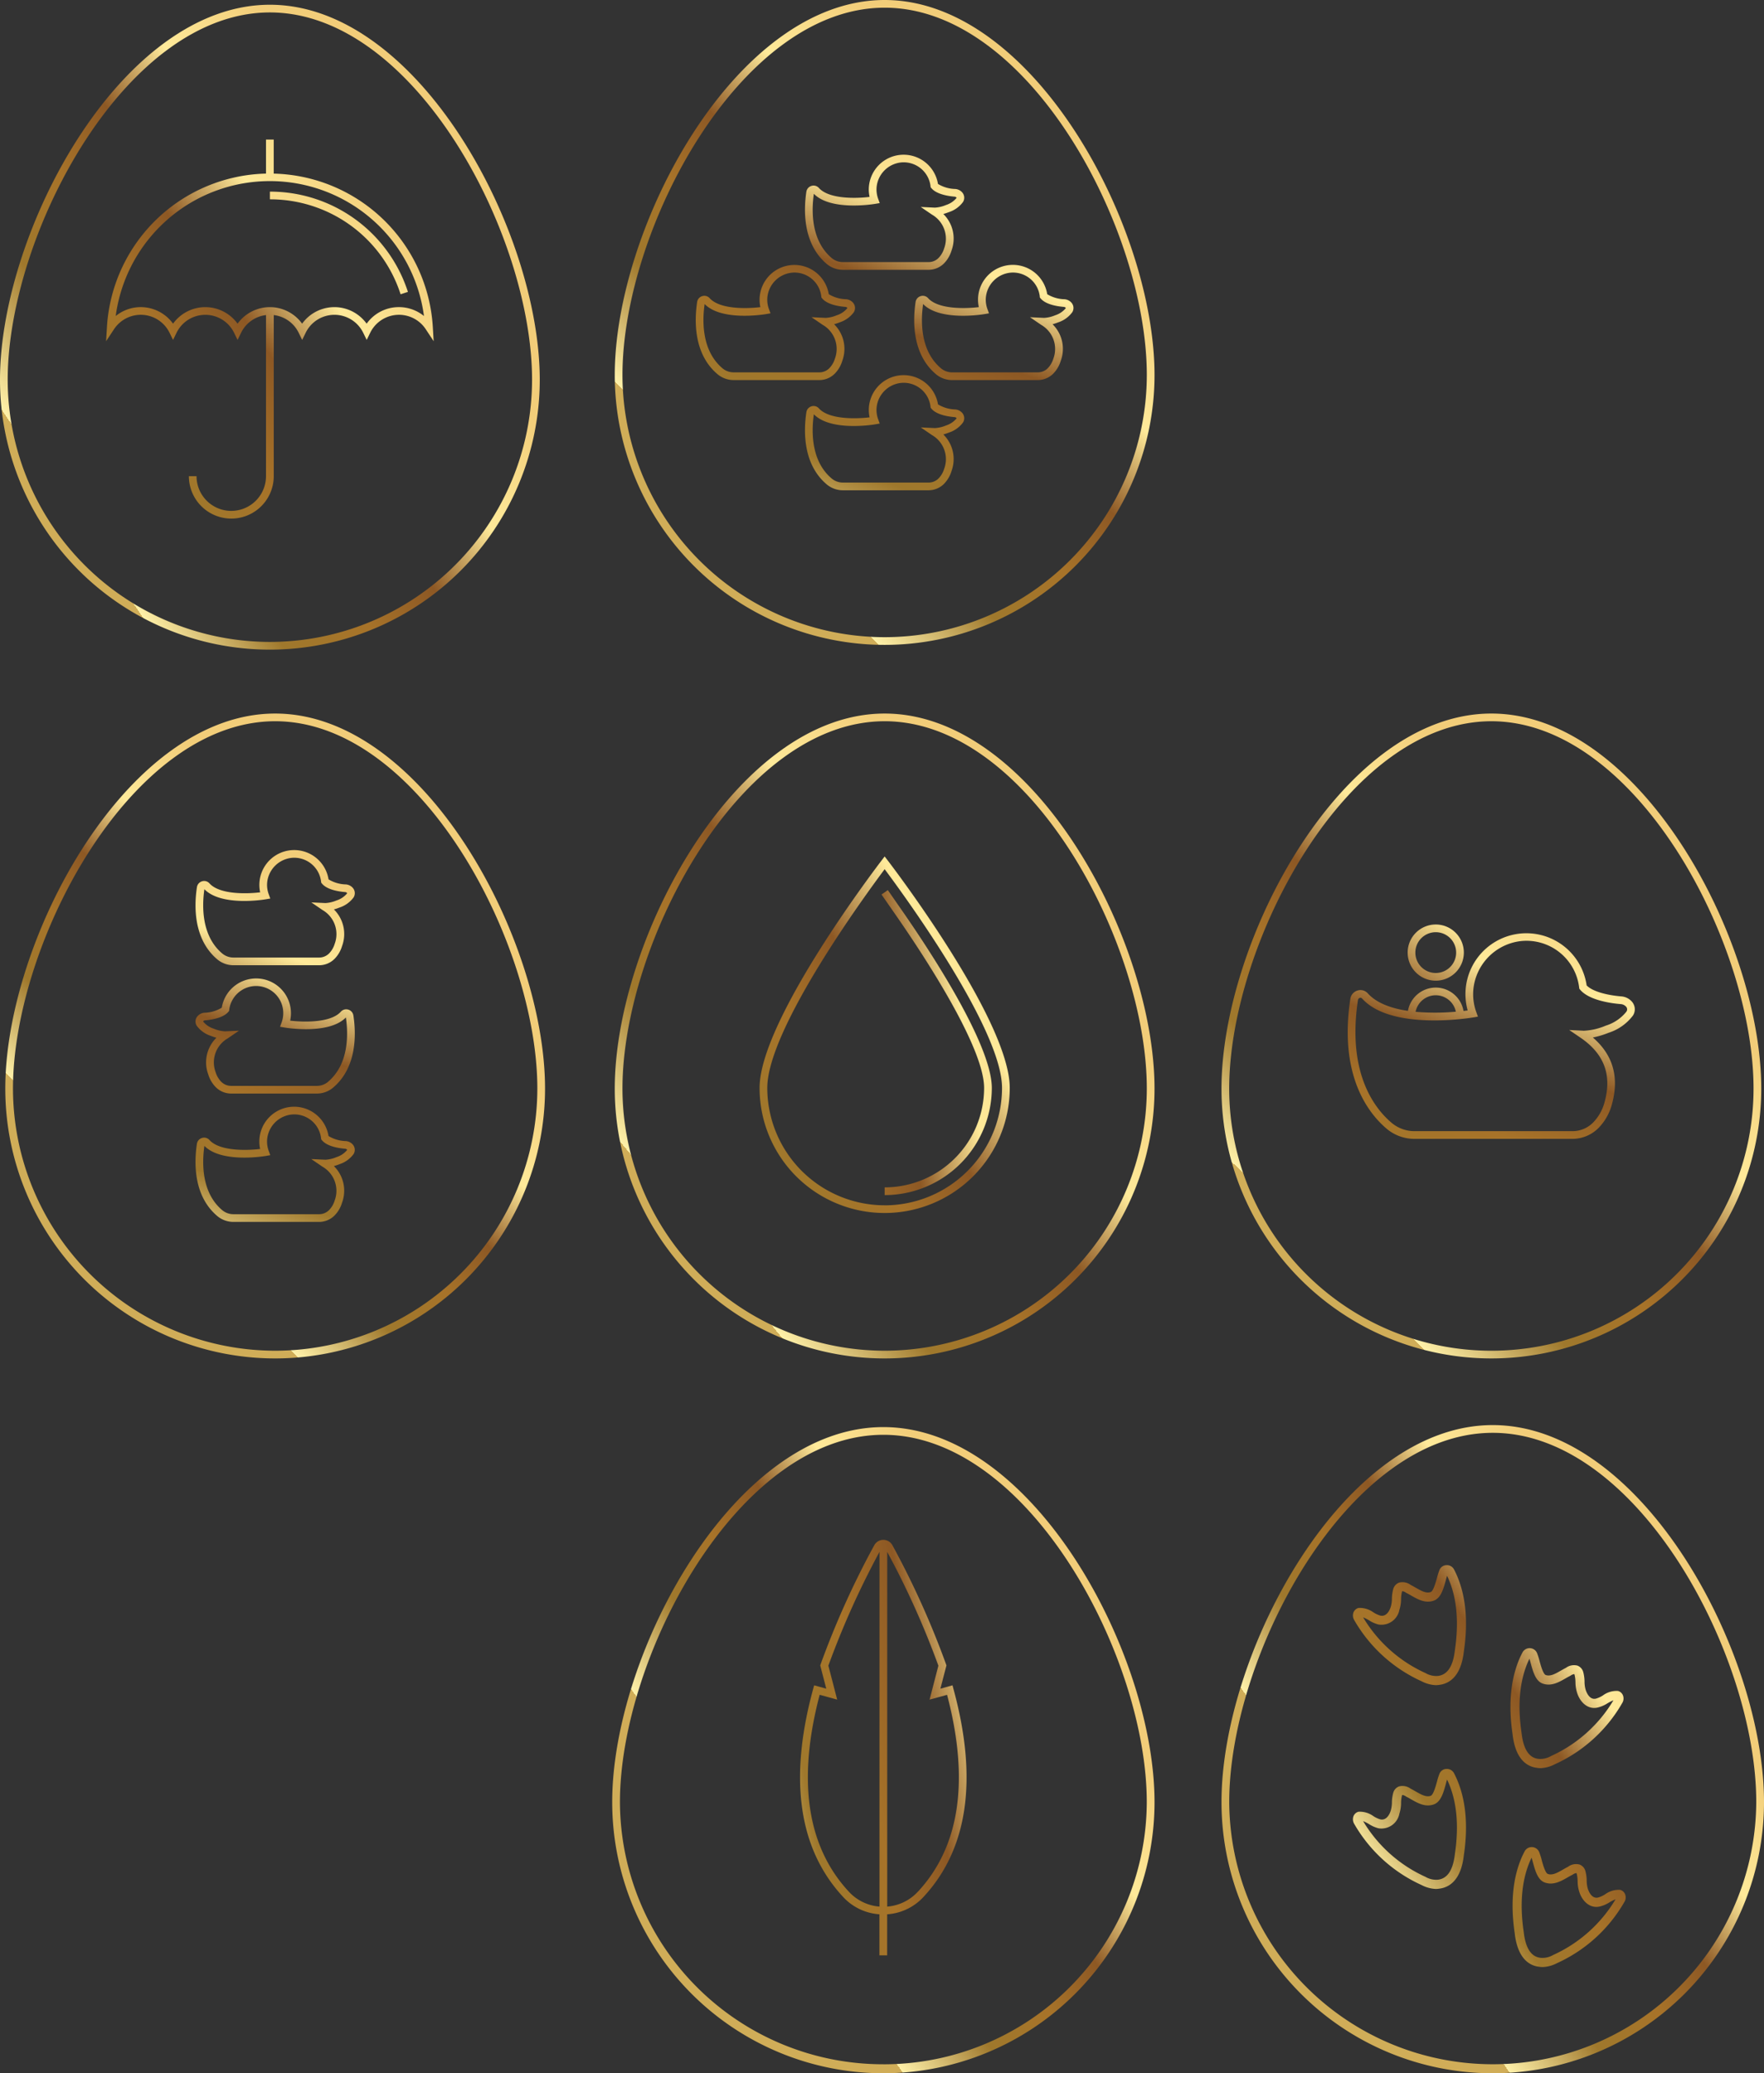 <svg xmlns="http://www.w3.org/2000/svg" xmlns:xlink="http://www.w3.org/1999/xlink" width="284.062" height="333.871" viewBox="0 0 284.062 333.871"><rect x="0" y="0" width="284.062" height="333.871" fill="#333333" stroke="none"/><defs><linearGradient id="a" x1="0.289" y1="0.707" x2="0.789" y2="0.289" gradientUnits="objectBoundingBox"><stop offset="0" stop-color="#d0ad58"/><stop offset="0" stop-color="#fff1a9"/><stop offset="0.228" stop-color="#9f782c"/><stop offset="0.414" stop-color="#a77329"/><stop offset="0.586" stop-color="#8d5824"/><stop offset="0.772" stop-color="#ffea9a"/><stop offset="1" stop-color="#f2cd79"/></linearGradient><linearGradient id="b" x1="-0.253" y1="0.8" x2="1.376" y2="0.15" xlink:href="#a"/><linearGradient id="c" x1="0.187" y1="0.846" x2="0.753" y2="0.288" xlink:href="#a"/><linearGradient id="d" x1="-0.159" y1="1.139" x2="1.063" y2="0.13" xlink:href="#a"/><linearGradient id="e" x1="-1.451" y1="1.226" x2="1.321" y2="0.047" xlink:href="#a"/><linearGradient id="f" x1="0.271" y1="0.82" x2="0.748" y2="0.249" xlink:href="#a"/><linearGradient id="g" x1="-0.133" y1="1.764" x2="1.483" y2="-1.429" xlink:href="#a"/><linearGradient id="h" x1="-0.584" y1="2.655" x2="1.032" y2="-0.538" xlink:href="#a"/><linearGradient id="i" x1="-0.683" y1="2.852" x2="0.933" y2="-0.341" xlink:href="#a"/><linearGradient id="j" x1="-0.033" y1="1.567" x2="1.583" y2="-1.626" xlink:href="#a"/><linearGradient id="k" x1="-1.501" y1="3.099" x2="0.822" y2="0.068" xlink:href="#a"/><linearGradient id="l" x1="-0.139" y1="0.971" x2="0.84" y2="0.15" xlink:href="#a"/><linearGradient id="m" x1="0.151" y1="0.813" x2="0.745" y2="0.331" xlink:href="#a"/><linearGradient id="n" x1="0.295" y1="0.799" x2="0.68" y2="0.326" xlink:href="#a"/><linearGradient id="o" x1="-0.273" y1="2.097" x2="1.03" y2="-0.546" xlink:href="#a"/><linearGradient id="p" x1="-0.654" y1="2.852" x2="0.649" y2="0.209" xlink:href="#a"/><linearGradient id="q" x1="0.096" y1="1.331" x2="1.399" y2="-1.313" xlink:href="#a"/><linearGradient id="r" x1="0.234" y1="0.873" x2="0.708" y2="0.292" xlink:href="#a"/><linearGradient id="s" x1="-0.045" y1="1.626" x2="0.846" y2="-0.194" xlink:href="#a"/><linearGradient id="t" x1="-2.685" y1="5.16" x2="1.871" y2="-1.506" xlink:href="#a"/><linearGradient id="u" x1="0.289" y1="0.707" x2="0.789" y2="0.289" xlink:href="#a"/></defs><g transform="translate(-1007.001 -305.207)"><g transform="translate(1105.586 535.021)"><path d="M44.019,260.758c-24.1,0-43.665,36.543-43.665,60.391a43.665,43.665,0,0,0,87.331,0C87.685,297.3,68.122,260.758,44.019,260.758Zm0,102.61A42.368,42.368,0,0,1,1.6,321.149C1.6,297.791,20.6,262,44.019,262s42.419,35.793,42.419,59.152a42.368,42.368,0,0,1-42.419,42.219Z" transform="translate(-0.354 -260.758)" fill="url(#a)"/><path d="M76.546,315.326l-1.952.54.971-3.742-.057-.173a138.507,138.507,0,0,0-8.638-19.177,1.662,1.662,0,0,0-2.927,0A138.516,138.516,0,0,0,55.3,311.952l-.057.173.971,3.742-1.952-.54-.163.6c-3.955,14.508-2.329,25.772,4.83,33.478a8.728,8.728,0,0,0,5.848,2.793v6.611h1.245V352.2a8.728,8.728,0,0,0,5.848-2.793c7.16-7.705,8.786-18.97,4.83-33.478ZM64.786,350.96a7.5,7.5,0,0,1-4.933-2.4c-6.751-7.266-8.332-17.933-4.7-31.709l2.82.776-1.419-5.468a136.74,136.74,0,0,1,8.236-18.324Zm6.18-2.4a7.5,7.5,0,0,1-4.934,2.4V293.841a136.666,136.666,0,0,1,8.237,18.324l-1.419,5.468,2.819-.776c3.629,13.774,2.051,24.444-4.7,31.707Z" transform="translate(-21.744 -273.741)" fill="url(#b)"/></g><g transform="translate(1105.998 420.114)"><path d="M293.582,284.431c-23.989,0-43.459,36.543-43.459,60.391a43.459,43.459,0,1,0,86.918,0C337.043,320.974,317.574,284.431,293.582,284.431Zm0,102.61a42.267,42.267,0,0,1-42.219-42.219c0-23.359,18.914-59.152,42.219-59.152S335.8,321.463,335.8,344.822A42.267,42.267,0,0,1,293.582,387.041Z" transform="translate(-250.123 -284.431)" fill="url(#c)"/><path d="M310.255,323.9l-.491.642c-.8,1.046-19.651,25.765-19.651,36.633a20.142,20.142,0,0,0,40.284,0c0-10.87-18.847-35.587-19.65-36.633Zm0,56.178a18.926,18.926,0,0,1-18.9-18.9c0-9.5,15.88-31.185,18.9-35.226,3.023,4.04,18.9,25.72,18.9,35.226a18.926,18.926,0,0,1-18.9,18.907Z" transform="translate(-266.794 -300.887)" fill="url(#d)"/><path d="M326.152,337.312c4.257,6.126,14.156,21.092,14.156,27.74a16.034,16.034,0,0,1-16.014,16.014v1.244a17.276,17.276,0,0,0,17.256-17.257c0-7-10.054-22.226-14.378-28.447l-2.37-3.412-1.018.708Z" transform="translate(-280.831 -304.761)" fill="url(#e)"/></g><g transform="translate(1105.998 305.207)"><path d="M561.955,284.431c-23.989,0-43.459,36.543-43.459,60.391a43.459,43.459,0,1,0,86.918,0C605.414,320.974,585.944,284.431,561.955,284.431Zm0,102.61a42.267,42.267,0,0,1-42.219-42.219c0-23.359,18.914-59.152,42.219-59.152s42.219,35.792,42.219,59.152a42.267,42.267,0,0,1-42.219,42.219Z" transform="translate(-518.496 -284.431)" fill="url(#f)"/><path d="M563.247,375.1a4.944,4.944,0,0,0,1.211-2.061,5.558,5.558,0,0,0-1.314-5.9,8.563,8.563,0,0,0,.892-.3,4.572,4.572,0,0,0,2.286-1.643,1.3,1.3,0,0,0-.172-1.571,1.65,1.65,0,0,0-1.086-.513,5.613,5.613,0,0,1-2.781-.814,5.607,5.607,0,1,0-11.014,2.088c-2.214.267-6.534.369-8.166-1.445a1.142,1.142,0,0,0-1.188-.331,1.165,1.165,0,0,0-.828.952c-.442,2.927-.606,8.325,3.266,11.611a4.043,4.043,0,0,0,2.61.957h13.774A3.506,3.506,0,0,0,563.247,375.1Zm-18.1-.884c-3.344-2.836-3.24-7.629-2.852-10.329,2.731,2.8,9.579,1.672,9.873,1.622l.734-.125-.258-.7a4.361,4.361,0,0,1-.259-1.709,4.422,4.422,0,0,1,3.988-4.141,4.348,4.348,0,0,1,4.708,3.82l.021.18.115.14c.818,1,2.7,1.288,3.744,1.373a.419.419,0,0,1,.309.163.2.2,0,0,1-.031.082,3.607,3.607,0,0,1-1.664,1.1,5.337,5.337,0,0,1-1.8.424l-2.267-.107,1.808,1.235a4.471,4.471,0,0,1,1.951,5.449,3.73,3.73,0,0,1-.92,1.553,2.254,2.254,0,0,1-1.613.642H546.963a2.808,2.808,0,0,1-1.818-.67Z" transform="translate(-527.822 -314.925)" fill="url(#g)"/><path d="M616.6,357.6a5.611,5.611,0,0,0-5,6.786c-2.215.264-6.537.366-8.166-1.445a1.141,1.141,0,0,0-1.188-.331,1.165,1.165,0,0,0-.828.952c-.442,2.927-.606,8.326,3.266,11.611a4.043,4.043,0,0,0,2.61.957h13.774a3.506,3.506,0,0,0,2.51-1.027,4.943,4.943,0,0,0,1.212-2.061,5.558,5.558,0,0,0-1.314-5.9,8.5,8.5,0,0,0,.893-.3,4.573,4.573,0,0,0,2.285-1.643,1.3,1.3,0,0,0-.172-1.571,1.65,1.65,0,0,0-1.086-.513,5.612,5.612,0,0,1-2.782-.814A5.6,5.6,0,0,0,616.6,357.6Zm4.811,5.056.021.18.115.14c.818,1,2.7,1.288,3.745,1.373a.42.42,0,0,1,.308.162.2.2,0,0,1-.031.082,3.6,3.6,0,0,1-1.663,1.1,5.349,5.349,0,0,1-1.8.424l-2.266-.107,1.807,1.235a4.47,4.47,0,0,1,1.951,5.449,3.727,3.727,0,0,1-.921,1.553,2.254,2.254,0,0,1-1.613.642H607.3a2.809,2.809,0,0,1-1.818-.672c-3.343-2.836-3.239-7.63-2.852-10.329,2.731,2.8,9.579,1.672,9.873,1.622l.734-.125-.255-.7a4.367,4.367,0,0,1-.259-1.71,4.421,4.421,0,0,1,3.987-4.141,4.349,4.349,0,0,1,4.708,3.822Z" transform="translate(-552.975 -314.925)" fill="url(#h)"/><path d="M574.52,344.728a4.045,4.045,0,0,0,2.61.956H590.9a3.508,3.508,0,0,0,2.511-1.026,4.951,4.951,0,0,0,1.211-2.062,5.56,5.56,0,0,0-1.313-5.9,8.678,8.678,0,0,0,.892-.3,4.57,4.57,0,0,0,2.285-1.644,1.3,1.3,0,0,0-.172-1.57,1.65,1.65,0,0,0-1.087-.514,5.62,5.62,0,0,1-2.781-.81,5.607,5.607,0,1,0-11.014,2.088c-2.213.268-6.534.369-8.166-1.446a1.143,1.143,0,0,0-1.188-.33,1.165,1.165,0,0,0-.828.952C570.813,336.044,570.649,341.443,574.52,344.728Zm-2.063-11.285c2.732,2.8,9.579,1.671,9.874,1.622l.734-.124-.255-.7a4.355,4.355,0,0,1-.259-1.708,4.422,4.422,0,0,1,3.987-4.141,4.354,4.354,0,0,1,4.708,3.82l.021.179.115.14c.851,1.035,2.9,1.305,3.745,1.373a.42.42,0,0,1,.308.163.2.2,0,0,1-.031.082,3.6,3.6,0,0,1-1.663,1.1,5.361,5.361,0,0,1-1.8.424l-2.267-.108,1.808,1.235a4.472,4.472,0,0,1,1.951,5.449,3.728,3.728,0,0,1-.921,1.553,2.254,2.254,0,0,1-1.613.642H577.13a2.814,2.814,0,0,1-1.818-.671C571.971,340.937,572.068,336.143,572.457,333.443Z" transform="translate(-540.398 -302.235)" fill="url(#i)"/><path d="M595.232,393.551a5.614,5.614,0,0,1-2.782-.814,5.607,5.607,0,1,0-11.014,2.088c-2.215.264-6.537.365-8.167-1.446a1.139,1.139,0,0,0-1.188-.329,1.165,1.165,0,0,0-.827.951c-.442,2.927-.606,8.326,3.266,11.612a4.044,4.044,0,0,0,2.607.956H590.9a3.508,3.508,0,0,0,2.511-1.027,4.95,4.95,0,0,0,1.211-2.061,5.561,5.561,0,0,0-1.314-5.9,8.338,8.338,0,0,0,.892-.3,4.562,4.562,0,0,0,2.285-1.642,1.3,1.3,0,0,0-.172-1.57,1.65,1.65,0,0,0-1.085-.516Zm.176,1.48a3.607,3.607,0,0,1-1.664,1.1,5.337,5.337,0,0,1-1.8.424l-2.267-.106,1.808,1.235a4.472,4.472,0,0,1,1.951,5.449,3.731,3.731,0,0,1-.921,1.553,2.253,2.253,0,0,1-1.613.642H577.127a2.806,2.806,0,0,1-1.816-.671c-3.34-2.832-3.243-7.625-2.854-10.327,2.731,2.8,9.579,1.673,9.874,1.622l.734-.125-.255-.7a4.352,4.352,0,0,1-.259-1.709,4.421,4.421,0,0,1,3.987-4.141,4.353,4.353,0,0,1,4.708,3.82l.021.179.115.14c.819,1,2.7,1.288,3.745,1.373a.421.421,0,0,1,.308.163.2.2,0,0,1-.026.083Z" transform="translate(-540.398 -327.617)" fill="url(#j)"/></g><g transform="translate(1007.001 305.971)"><path d="M842.8,312.37v1.24A22.073,22.073,0,0,1,863.849,328.9l1.179-.383A23.308,23.308,0,0,0,842.8,312.37Z" transform="translate(-799.339 -282.275)" fill="url(#k)"/><path d="M824.563,303.481V298h-1.244v5.477a26.3,26.3,0,0,0-25.613,24.685l-.138,2.31,1.274-1.931a5.159,5.159,0,0,1,8.952.582l.557,1.139.557-1.139a5.157,5.157,0,0,1,9.278,0l.557,1.139.557-1.139a5.128,5.128,0,0,1,4.019-2.862V352.2a5.593,5.593,0,0,1-11.187,0H810.9a6.833,6.833,0,1,0,13.667,0V326.261a5.129,5.129,0,0,1,4.019,2.862l.557,1.139.557-1.139a5.157,5.157,0,0,1,9.278,0l.557,1.139.557-1.139a5.16,5.16,0,0,1,8.953-.582l1.273,1.929-.137-2.309A26.3,26.3,0,0,0,824.563,303.481Zm20.163,21.5a6.352,6.352,0,0,0-5.2,2.666,6.4,6.4,0,0,0-10.392,0,6.4,6.4,0,0,0-10.392,0,6.4,6.4,0,0,0-10.392,0,6.4,6.4,0,0,0-9.232-1.234,25.04,25.04,0,0,1,49.64,0,6.378,6.378,0,0,0-4.036-1.433Z" transform="translate(-780.484 -276.286)" fill="url(#l)"/><path d="M811.726,260.758c-23.99,0-43.459,36.543-43.459,60.391a43.459,43.459,0,0,0,86.918,0C855.185,297.3,835.715,260.758,811.726,260.758Zm0,102.61a42.267,42.267,0,0,1-42.219-42.219c0-23.358,18.914-59.152,42.219-59.152s42.219,35.793,42.219,59.152a42.267,42.267,0,0,1-42.219,42.219Z" transform="translate(-768.267 -260.758)" fill="url(#m)"/></g><g transform="translate(1007.851 420.114)"><path d="M1075.024,260.758c-23.99,0-43.46,36.543-43.46,60.391a43.459,43.459,0,1,0,86.919,0C1118.482,297.3,1099.013,260.758,1075.024,260.758Zm0,102.61a42.268,42.268,0,0,1-42.219-42.219c0-23.358,18.914-59.152,42.219-59.152s42.219,35.793,42.219,59.152a42.267,42.267,0,0,1-42.219,42.219Z" transform="translate(-1031.564 -260.758)" fill="url(#n)"/><path d="M1108.7,338.932a1.14,1.14,0,0,0-1.187.33c-1.63,1.812-5.953,1.71-8.167,1.446a5.607,5.607,0,1,0-11.014-2.088,5.611,5.611,0,0,1-2.78.814,1.643,1.643,0,0,0-1.087.513,1.3,1.3,0,0,0-.172,1.571,4.562,4.562,0,0,0,2.285,1.642,8.406,8.406,0,0,0,.892.3,5.56,5.56,0,0,0-1.314,5.9,4.951,4.951,0,0,0,1.208,2.058l.038.038a3.5,3.5,0,0,0,2.477.993h13.774a4.05,4.05,0,0,0,2.62-.966c3.862-3.276,3.7-8.675,3.255-11.6a1.164,1.164,0,0,0-.829-.952Zm-3.239,11.617a2.8,2.8,0,0,1-1.808.662h-13.774a2.258,2.258,0,0,1-1.622-.65,3.714,3.714,0,0,1-.911-1.553,4.471,4.471,0,0,1,1.951-5.449l1.808-1.235-2.188.1h-.08a5.339,5.339,0,0,1-1.8-.424,3.607,3.607,0,0,1-1.663-1.1c-.032-.056-.031-.083,0-.126a.413.413,0,0,1,.277-.118c1.047-.085,2.926-.379,3.745-1.373l.115-.14.022-.18a4.367,4.367,0,1,1,8.437,2.03l-.256.7.734.125c.291.05,7.142,1.175,9.873-1.622.389,2.707.492,7.5-2.861,10.345Z" transform="translate(-1053.47 -291.252)" fill="url(#o)"/><path d="M1087.594,316.054a4.043,4.043,0,0,0,2.609.956h13.774a3.509,3.509,0,0,0,2.483-1l.028-.028a4.935,4.935,0,0,0,1.211-2.061,5.561,5.561,0,0,0-1.314-5.9,8.308,8.308,0,0,0,.892-.3,4.572,4.572,0,0,0,2.286-1.644,1.3,1.3,0,0,0-.173-1.57,1.65,1.65,0,0,0-1.086-.513,5.618,5.618,0,0,1-2.781-.814,5.606,5.606,0,0,0-11.135.621,5.672,5.672,0,0,0,.122,1.466c-2.214.267-6.534.369-8.167-1.445a1.139,1.139,0,0,0-1.187-.331,1.165,1.165,0,0,0-.828.952C1083.882,307.37,1083.712,312.766,1087.594,316.054Zm-2.062-11.285c2.733,2.8,9.58,1.672,9.874,1.622l.734-.125-.254-.7a4.367,4.367,0,0,1-.26-1.709,4.423,4.423,0,0,1,3.988-4.141,4.354,4.354,0,0,1,4.707,3.82l.022.18.115.14c.819,1,2.7,1.288,3.744,1.372a.42.42,0,0,1,.308.163.184.184,0,0,1-.031.081,3.6,3.6,0,0,1-1.663,1.1,5.361,5.361,0,0,1-1.8.424l-2.266-.106,1.807,1.234a4.471,4.471,0,0,1,1.951,5.449,3.714,3.714,0,0,1-.9,1.533l-.022.023a2.254,2.254,0,0,1-1.613.642H1090.2a2.815,2.815,0,0,1-1.819-.672c-3.346-2.834-3.241-7.628-2.854-10.328Z" transform="translate(-1053.466 -276.477)" fill="url(#p)"/><path d="M1108.3,374.877a5.622,5.622,0,0,1-2.781-.814,5.606,5.606,0,0,0-11.135.621,5.677,5.677,0,0,0,.122,1.465c-2.217.264-6.537.365-8.167-1.447a1.137,1.137,0,0,0-1.187-.329,1.165,1.165,0,0,0-.828.952c-.442,2.926-.607,8.325,3.267,11.611a4.044,4.044,0,0,0,2.609.956h13.774a3.5,3.5,0,0,0,2.51-1.027,4.922,4.922,0,0,0,1.211-2.061,5.56,5.56,0,0,0-1.314-5.9,8.369,8.369,0,0,0,.892-.3,4.562,4.562,0,0,0,2.286-1.644,1.3,1.3,0,0,0-.172-1.569A1.65,1.65,0,0,0,1108.3,374.877Zm.176,1.48a3.6,3.6,0,0,1-1.664,1.1,5.338,5.338,0,0,1-1.8.424l-2.266-.106,1.807,1.234a4.471,4.471,0,0,1,1.951,5.449,3.72,3.72,0,0,1-.92,1.553,2.254,2.254,0,0,1-1.613.642H1090.2a2.815,2.815,0,0,1-1.819-.671c-3.344-2.836-3.239-7.63-2.851-10.331,2.733,2.8,9.58,1.673,9.874,1.622l.734-.125-.254-.7a4.369,4.369,0,0,1-.26-1.709,4.424,4.424,0,0,1,3.988-4.142,4.347,4.347,0,0,1,4.708,3.821l.022.179.115.141c.819,1,2.7,1.288,3.746,1.372a.417.417,0,0,1,.306.162.186.186,0,0,1-.031.089Z" transform="translate(-1053.466 -306.028)" fill="url(#q)"/></g><g transform="translate(1203.701 420.113)"><path d="M1314.649,238.775c-23.99,0-43.46,36.543-43.46,60.391a43.459,43.459,0,0,0,86.919,0C1358.107,275.318,1338.638,238.775,1314.649,238.775Zm-42.22,60.393c0-23.359,18.914-59.152,42.219-59.152s42.219,35.793,42.219,59.152a42.219,42.219,0,1,1-84.438,0Z" transform="translate(-1271.189 -238.775)" fill="url(#r)"/><path d="M1350.1,309.606c-2.058-.169-4.562-.721-5.573-1.769a9.809,9.809,0,1,0-19.159,4.032c-.189.025-.415.052-.668.081a4.543,4.543,0,0,0-8.949-.01c-2.569-.379-5.005-1.2-6.467-2.823a1.581,1.581,0,0,0-1.65-.457,1.634,1.634,0,0,0-1.159,1.332c-1.858,12.316,2.849,18.383,5.84,20.919a6.929,6.929,0,0,0,4.47,1.638h25.382a5.935,5.935,0,0,0,4.251-1.733,8.584,8.584,0,0,0,2.107-3.583c1.316-4.47.308-8.166-3-11.007a14,14,0,0,0,2.523-.756,7.932,7.932,0,0,0,3.949-2.8,1.863,1.863,0,0,0-.245-2.287,2.51,2.51,0,0,0-1.656-.778Zm-29.875-.182a3.314,3.314,0,0,1,3.241,2.648,37.317,37.317,0,0,1-6.486.018,3.313,3.313,0,0,1,3.244-2.665Zm30.7,2.645a6.821,6.821,0,0,1-3.327,2.25,10.244,10.244,0,0,1-3.51.819,1.683,1.683,0,0,1-.169-.008l-2.2-.114,1.824,1.245c3.882,2.651,5.125,6.125,3.8,10.621a7.383,7.383,0,0,1-1.824,3.086,4.672,4.672,0,0,1-3.345,1.34H1316.79a5.7,5.7,0,0,1-3.688-1.359c-2.775-2.353-7.164-8.05-5.4-19.773a.416.416,0,0,1,.407-.346.332.332,0,0,1,.255.117c4.695,5.218,17.386,3.133,17.924,3.042l.734-.125-.256-.7a8.554,8.554,0,0,1-.508-3.352,8.681,8.681,0,0,1,7.827-8.129,8.549,8.549,0,0,1,9.238,7.5l.022.18.115.14c1.438,1.747,5.054,2.221,6.541,2.342a1.28,1.28,0,0,1,.849.388.637.637,0,0,1,.073.837Z" transform="translate(-1285.725 -264.055)" fill="url(#s)"/><path d="M1327.126,306.086a4.524,4.524,0,1,0-4.523-4.523A4.524,4.524,0,0,0,1327.126,306.086Zm0-7.808a3.284,3.284,0,1,1-3.284,3.284,3.285,3.285,0,0,1,3.284-3.284Z" transform="translate(-1292.624 -263.065)" fill="url(#t)"/></g><g transform="translate(1203.701 534.698)"><g transform="translate(0)"><path d="M0,60.7C0,36.729,19.569,0,43.68,0S87.362,36.729,87.362,60.7A43.681,43.681,0,0,1,0,60.7Zm1.246,0a42.435,42.435,0,0,0,84.869,0C86.115,37.221,67.1,1.246,43.68,1.246S1.246,37.221,1.246,60.7ZM51.17,87.236c-1.527-.171-3.483-1.255-3.952-5.414-.722-4.873-.3-9.089,1.257-12.5l.1-.2c.076-.157.151-.313.234-.468a1.3,1.3,0,0,1,2.4.243,9.487,9.487,0,0,1,.342,1.1c.19.7.585,2.141,1,2.285.738.269,1.56-.2,2.428-.7.279-.161.551-.315.812-.443a2.167,2.167,0,0,1,1.866-.371,1.535,1.535,0,0,1,.948,1.063,6.154,6.154,0,0,1,.205,1.521,4.77,4.77,0,0,0,.167,1.26c.071.234.542,1.732,1.664,1.47a4.123,4.123,0,0,0,1.125-.512,3.737,3.737,0,0,1,2.412-.728l.111.03a1.2,1.2,0,0,1,.7.663,1.4,1.4,0,0,1-.039,1.135,23.862,23.862,0,0,1-10.928,9.983,5.412,5.412,0,0,1-2.276.625A3.575,3.575,0,0,1,51.17,87.236ZM49.894,69.753l-.089.183c-1.436,3.151-1.818,7.085-1.135,11.7.292,2.6,1.2,3.985,2.7,4.154a3.4,3.4,0,0,0,2.042-.457,22.508,22.508,0,0,0,10.05-8.974,7.215,7.215,0,0,0-.973.491,5.037,5.037,0,0,1-1.558.673c-1.684.393-2.914-.982-3.336-2.435a5.564,5.564,0,0,1-.244-1.651,5.4,5.4,0,0,0-.139-1.158.394.394,0,0,0-.064-.138,1.326,1.326,0,0,0-.593.252l-.085.049c-.247.118-.5.265-.761.414-1.017.583-2.281,1.307-3.65.806-1.13-.394-1.549-1.925-1.918-3.276-.07-.259-.139-.508-.2-.715C49.92,69.7,49.906,69.725,49.894,69.753ZM32.242,74.081a23.855,23.855,0,0,1-10.915-9.942,1.465,1.465,0,0,1-.062-1.182,1.2,1.2,0,0,1,.7-.662l.111-.031a3.731,3.731,0,0,1,2.411.728,4.28,4.28,0,0,0,1.078.5c1.17.27,1.64-1.228,1.69-1.4a4.694,4.694,0,0,0,.189-1.322,6.3,6.3,0,0,1,.208-1.529,1.532,1.532,0,0,1,.946-1.056,2.186,2.186,0,0,1,1.865.37c.263.129.534.284.81.442.872.5,1.691.97,2.421.7.423-.147.818-1.594,1.009-2.288a10.3,10.3,0,0,1,.374-1.193,1.228,1.228,0,0,1,1.1-.838,1.294,1.294,0,0,1,1.284.715c.066.121.14.274.214.428l.1.211c1.559,3.414,1.981,7.63,1.255,12.525-.465,4.134-2.421,5.218-3.98,5.4a3.668,3.668,0,0,1-.552.044A5.414,5.414,0,0,1,32.242,74.081Zm.615-1.327a3.387,3.387,0,0,0,2,.456c1.53-.175,2.437-1.564,2.727-4.134.687-4.634.3-8.569-1.132-11.722l-.093-.19c-.012-.025-.023-.051-.036-.076-.07.225-.138.465-.2.716-.37,1.351-.789,2.881-1.929,3.279-1.356.5-2.623-.227-3.64-.81-.261-.149-.514-.3-.76-.414l-.085-.048a1.13,1.13,0,0,0-.606-.242c0,.006-.023.043-.047.122a5.228,5.228,0,0,0-.141,1.164,5.647,5.647,0,0,1-.267,1.713,2.94,2.94,0,0,1-3.362,2.364,5.065,5.065,0,0,1-1.511-.665,7.364,7.364,0,0,0-.967-.489A22.483,22.483,0,0,0,32.857,72.755ZM50.826,55.2c-1.527-.172-3.484-1.256-3.951-5.415-.723-4.87-.3-9.085,1.257-12.5l.1-.2c.076-.156.153-.313.234-.466a1.3,1.3,0,0,1,2.4.242,9.5,9.5,0,0,1,.342,1.1c.19.695.586,2.14,1,2.285.736.271,1.56-.2,2.431-.7.276-.158.547-.313.81-.442a2.188,2.188,0,0,1,1.866-.37A1.538,1.538,0,0,1,58.26,39.8a6.2,6.2,0,0,1,.2,1.522,4.737,4.737,0,0,0,.167,1.258c.072.235.549,1.737,1.664,1.473a4.167,4.167,0,0,0,1.125-.513,3.711,3.711,0,0,1,2.413-.727l.111.029a1.192,1.192,0,0,1,.7.663,1.4,1.4,0,0,1-.04,1.135,23.848,23.848,0,0,1-10.927,9.983,5.417,5.417,0,0,1-2.277.624A3.6,3.6,0,0,1,50.826,55.2ZM49.549,37.715l-.089.182c-1.437,3.153-1.819,7.088-1.135,11.7.293,2.6,1.2,3.985,2.7,4.155a3.4,3.4,0,0,0,2.04-.457,22.5,22.5,0,0,0,10.049-8.973,6.989,6.989,0,0,0-.972.49,5,5,0,0,1-1.559.673c-1.671.392-2.914-.981-3.336-2.435A5.639,5.639,0,0,1,57,41.4a5.328,5.328,0,0,0-.139-1.158A.375.375,0,0,0,56.8,40.1a1.35,1.35,0,0,0-.592.253l-.085.048c-.246.119-.5.265-.759.414-1.018.582-2.283,1.309-3.652.807-1.13-.393-1.548-1.925-1.918-3.276-.069-.259-.139-.508-.2-.716C49.576,37.658,49.562,37.687,49.549,37.715ZM32.242,41.265a23.856,23.856,0,0,1-10.915-9.942,1.465,1.465,0,0,1-.062-1.182,1.2,1.2,0,0,1,.7-.662l.111-.031a3.747,3.747,0,0,1,2.411.728,4.268,4.268,0,0,0,1.078.5c1.17.271,1.64-1.227,1.69-1.4a4.69,4.69,0,0,0,.189-1.321,6.3,6.3,0,0,1,.208-1.529,1.534,1.534,0,0,1,.946-1.056,2.185,2.185,0,0,1,1.865.37c.263.129.534.285.81.443.872.5,1.691.968,2.421.7.423-.148.818-1.594,1.009-2.289a10.358,10.358,0,0,1,.374-1.193,1.23,1.23,0,0,1,1.1-.838,1.287,1.287,0,0,1,1.284.716c.066.121.14.275.214.428l.1.211c1.559,3.414,1.981,7.63,1.255,12.526-.464,4.134-2.421,5.217-3.98,5.394a3.668,3.668,0,0,1-.552.044A5.416,5.416,0,0,1,32.242,41.265Zm.615-1.327a3.394,3.394,0,0,0,2,.456c1.53-.175,2.437-1.564,2.727-4.134.687-4.634.3-8.569-1.132-11.722l-.093-.19c-.012-.026-.023-.051-.036-.076-.07.224-.138.465-.2.715-.37,1.351-.789,2.882-1.929,3.28-1.356.5-2.623-.227-3.64-.811-.261-.149-.514-.295-.76-.414l-.085-.047a1.147,1.147,0,0,0-.606-.243c0,.007-.023.043-.047.122a5.244,5.244,0,0,0-.141,1.164,5.653,5.653,0,0,1-.267,1.714,2.941,2.941,0,0,1-3.362,2.364,5.062,5.062,0,0,1-1.511-.665,7.237,7.237,0,0,0-.967-.488A22.486,22.486,0,0,0,32.857,39.938Z" transform="translate(0)" fill="url(#u)"/></g></g></g></svg>